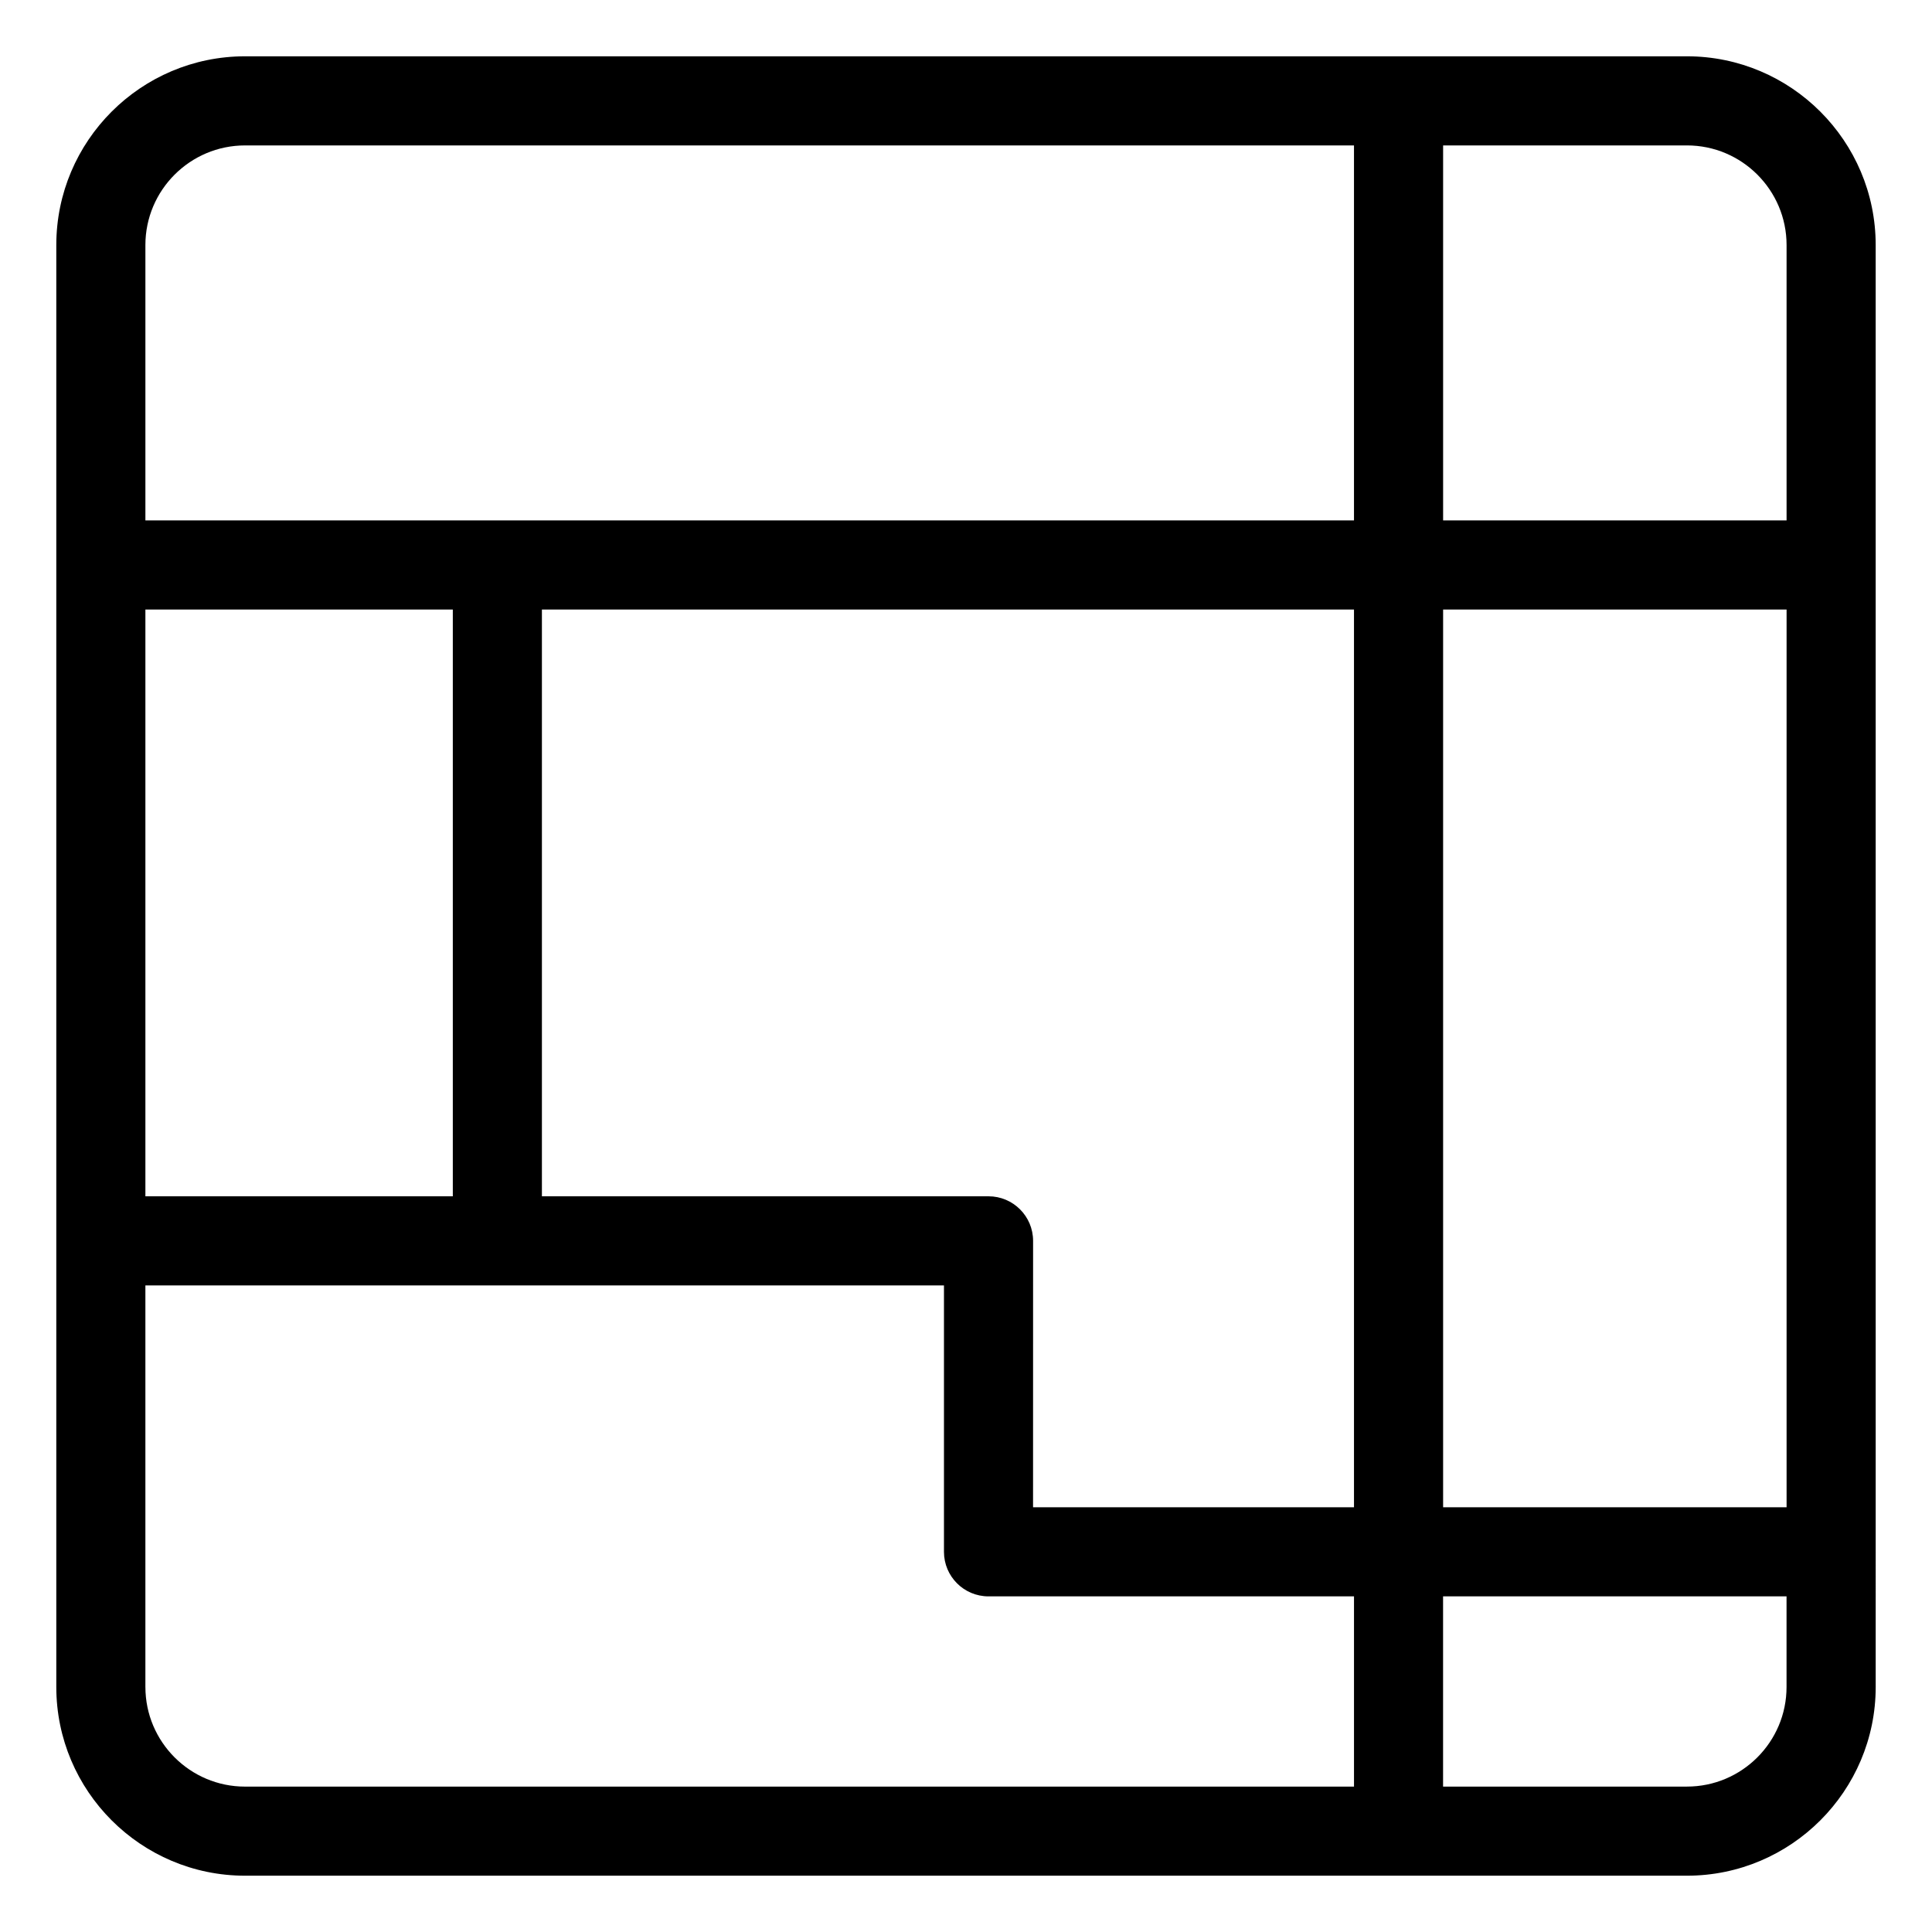 <?xml version="1.0" encoding="UTF-8"?>
<!-- Uploaded to: ICON Repo, www.iconrepo.com, Generator: ICON Repo Mixer Tools -->
<svg fill="#000000" width="800px" height="800px" version="1.1" viewBox="144 144 512 512" xmlns="http://www.w3.org/2000/svg">
 <path d="m591.06 158.92h-382.12c-27.582 0-50.02 22.441-50.02 50.02v382.12c0 27.574 22.441 50.02 50.02 50.02h382.12c27.574 0 50.02-22.441 50.02-50.02l-0.004-382.12c0-27.578-22.441-50.02-50.02-50.02zm-173.28 313.92c0-6.519-5.289-11.809-11.809-11.809h-118.36v-155.5h215.21v237.91l-85.051-0.004zm-235.25-167.31h81.469v155.5h-81.469zm343.91 0h91.023v237.91l-91.023-0.004zm91.02-96.59v72.973h-91.02v-99.375h64.621c14.559 0 26.398 11.848 26.398 26.402zm-408.53-26.402h293.89v99.375h-320.29v-72.973c0-14.555 11.848-26.402 26.402-26.402zm-26.402 408.52v-106.41h211.63v70.598c0 6.519 5.281 11.809 11.809 11.809h96.855v50.414h-293.89c-14.555 0-26.402-11.84-26.402-26.406zm408.52 26.406h-64.621v-50.414h91.023v24.016c0.004 14.559-11.836 26.398-26.402 26.398z"/>
</svg>